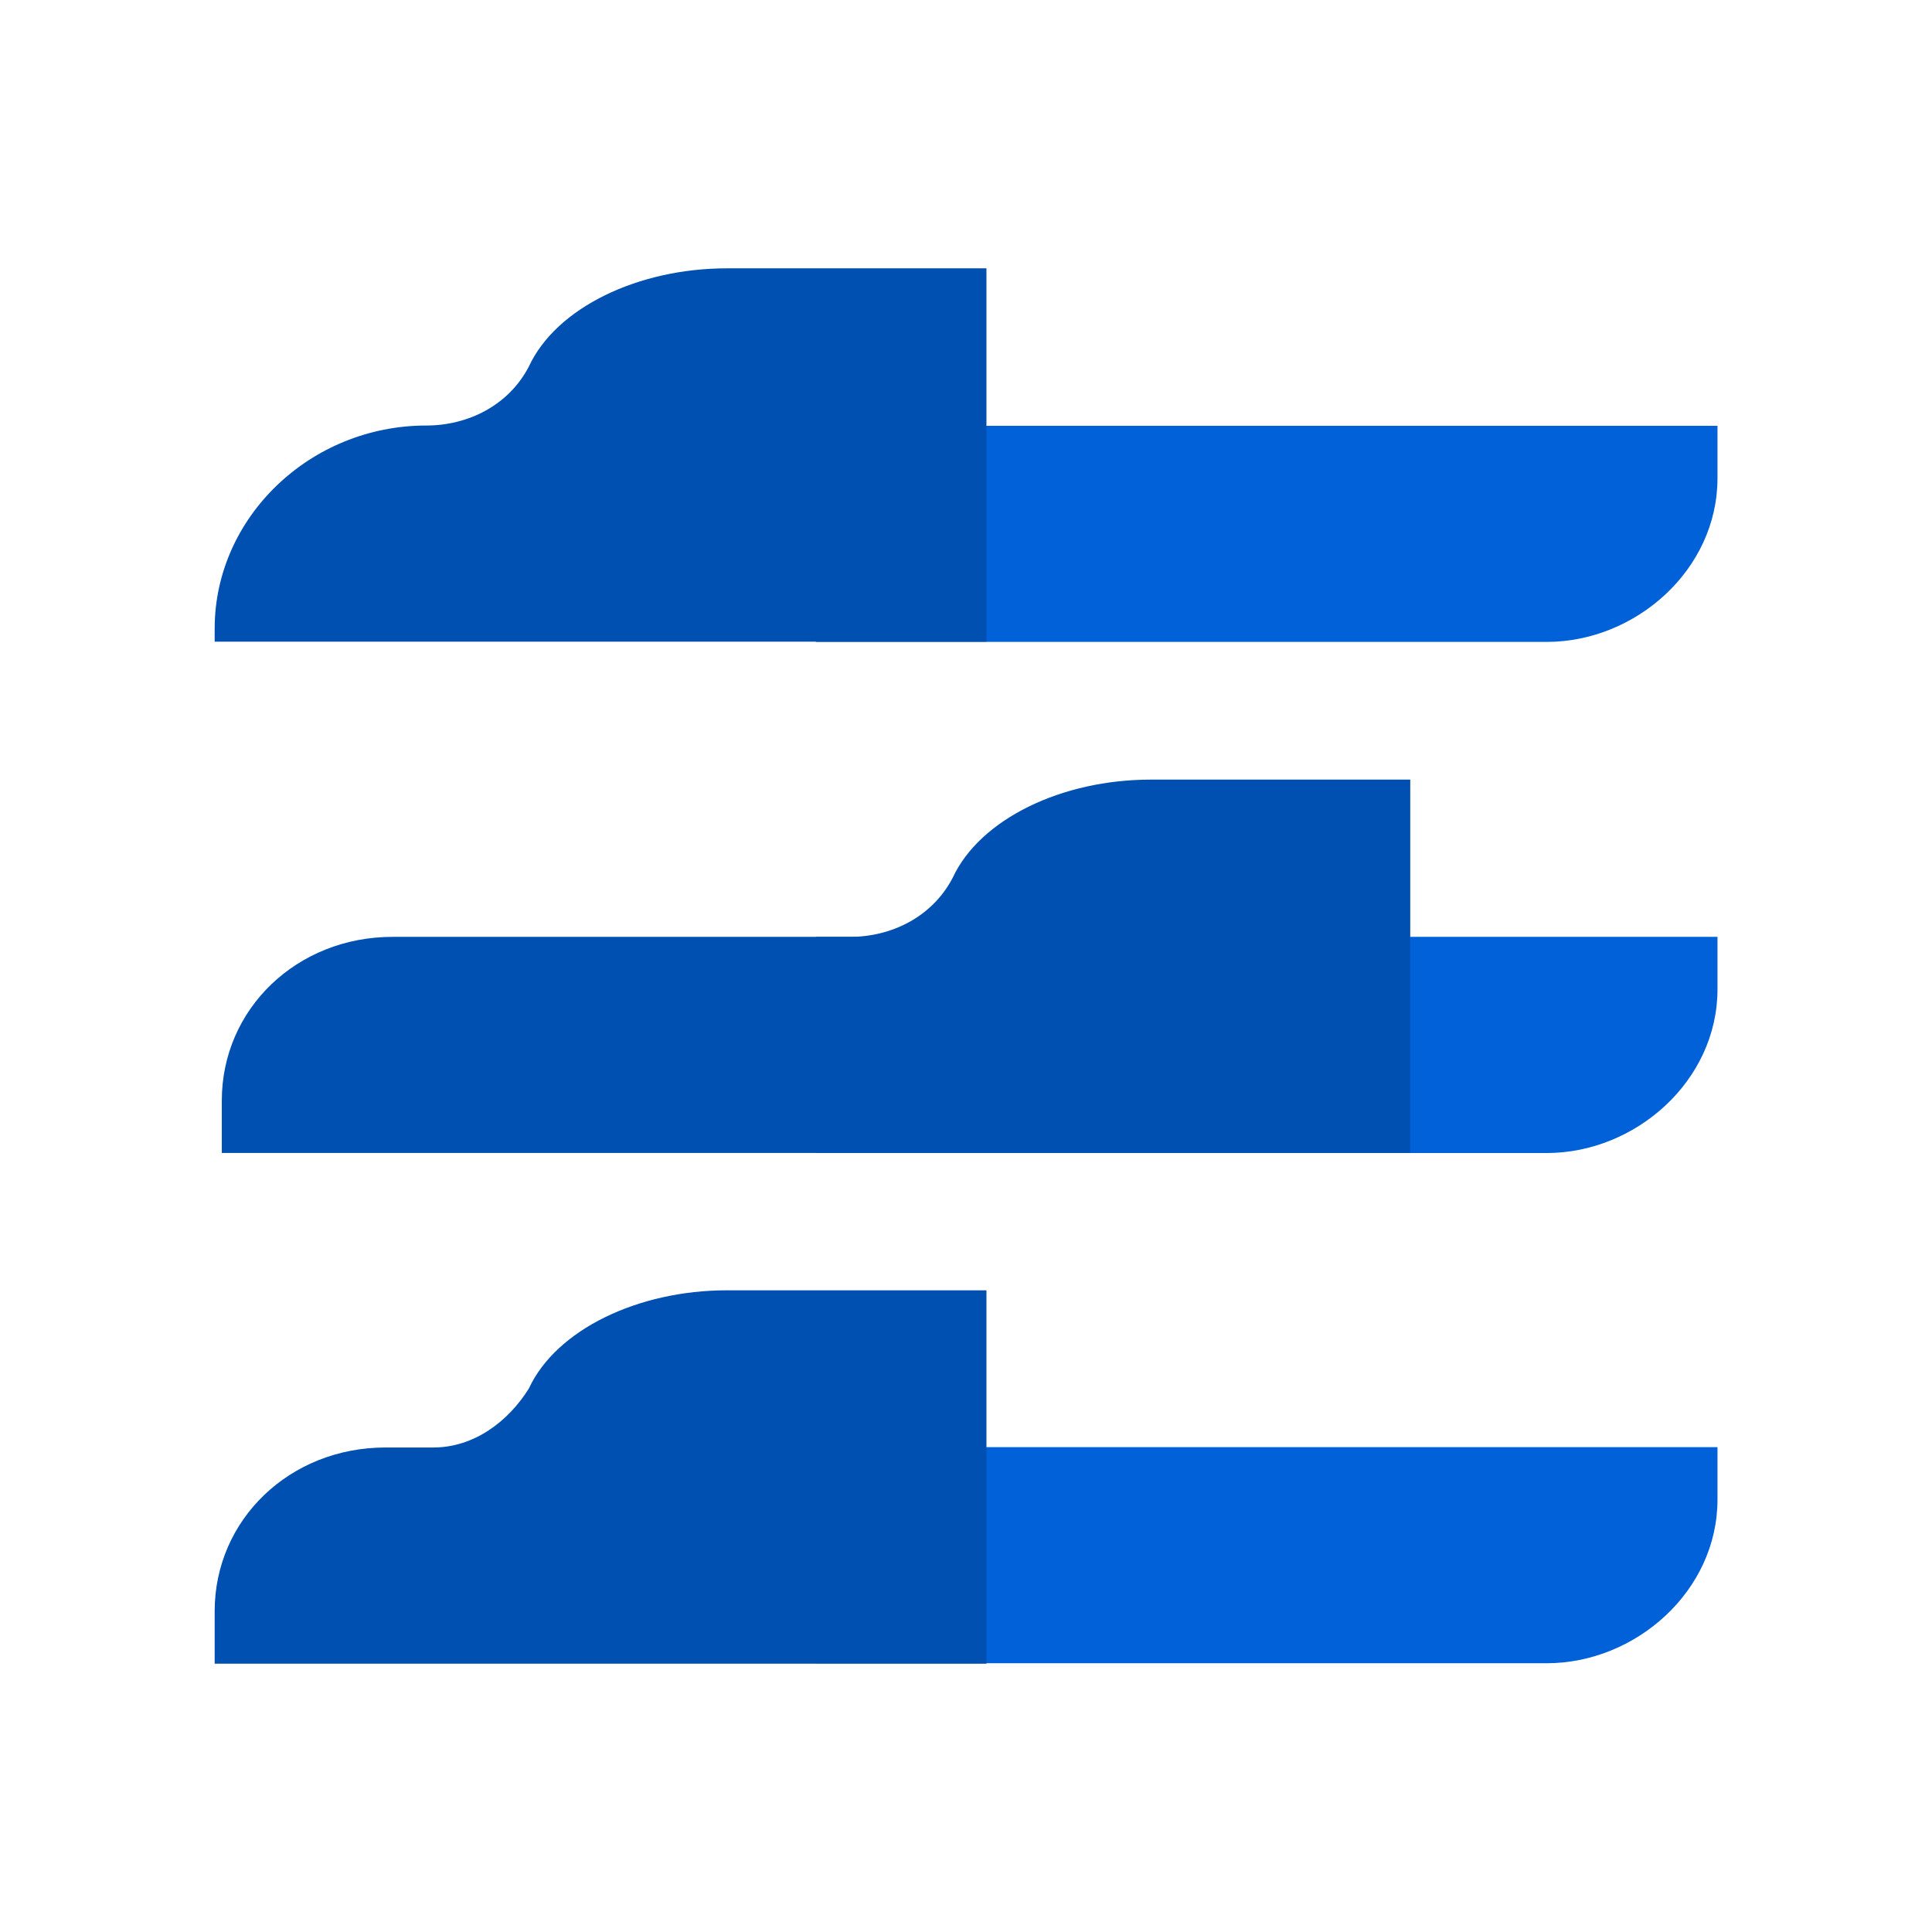 <svg width="36" height="36" viewBox="0 0 36 36" fill="none" xmlns="http://www.w3.org/2000/svg">
<path d="M28.821 30.992H15.203V26.965H32.003V27.941C32.003 29.65 30.475 30.992 28.821 30.992Z" fill="#0061D9"/>
<path d="M28.821 21.485H15.203V17.457H32.003V18.433C32.003 20.142 30.475 21.485 28.821 21.485Z" fill="#0061D9"/>
<path d="M28.821 11.961H15.203V7.934H32.003V8.91C32.003 10.619 30.475 11.961 28.821 11.961Z" fill="#0061D9"/>
<path d="M13.545 5C11.891 5 10.363 5.732 9.854 6.831C9.473 7.563 8.709 7.929 7.945 7.929C5.782 7.929 4 9.638 4 11.713V11.957H18.381V7.929V5H13.545Z" fill="#0050B2"/>
<path d="M21.441 14.527C19.787 14.527 18.26 15.26 17.751 16.358C17.369 17.09 16.605 17.457 15.842 17.457H7.315C5.533 17.457 4.133 18.799 4.133 20.508V21.484H11.896H26.278V17.457V14.527H21.441Z" fill="#0050B2"/>
<path d="M13.545 24.043C11.891 24.043 10.363 24.775 9.854 25.874C9.473 26.484 8.836 26.972 8.073 26.972H7.182C5.4 26.972 4 28.315 4 30.023V30.756V31H18.381V26.972V24.043H13.545Z" fill="#0050B2"/>
</svg>
